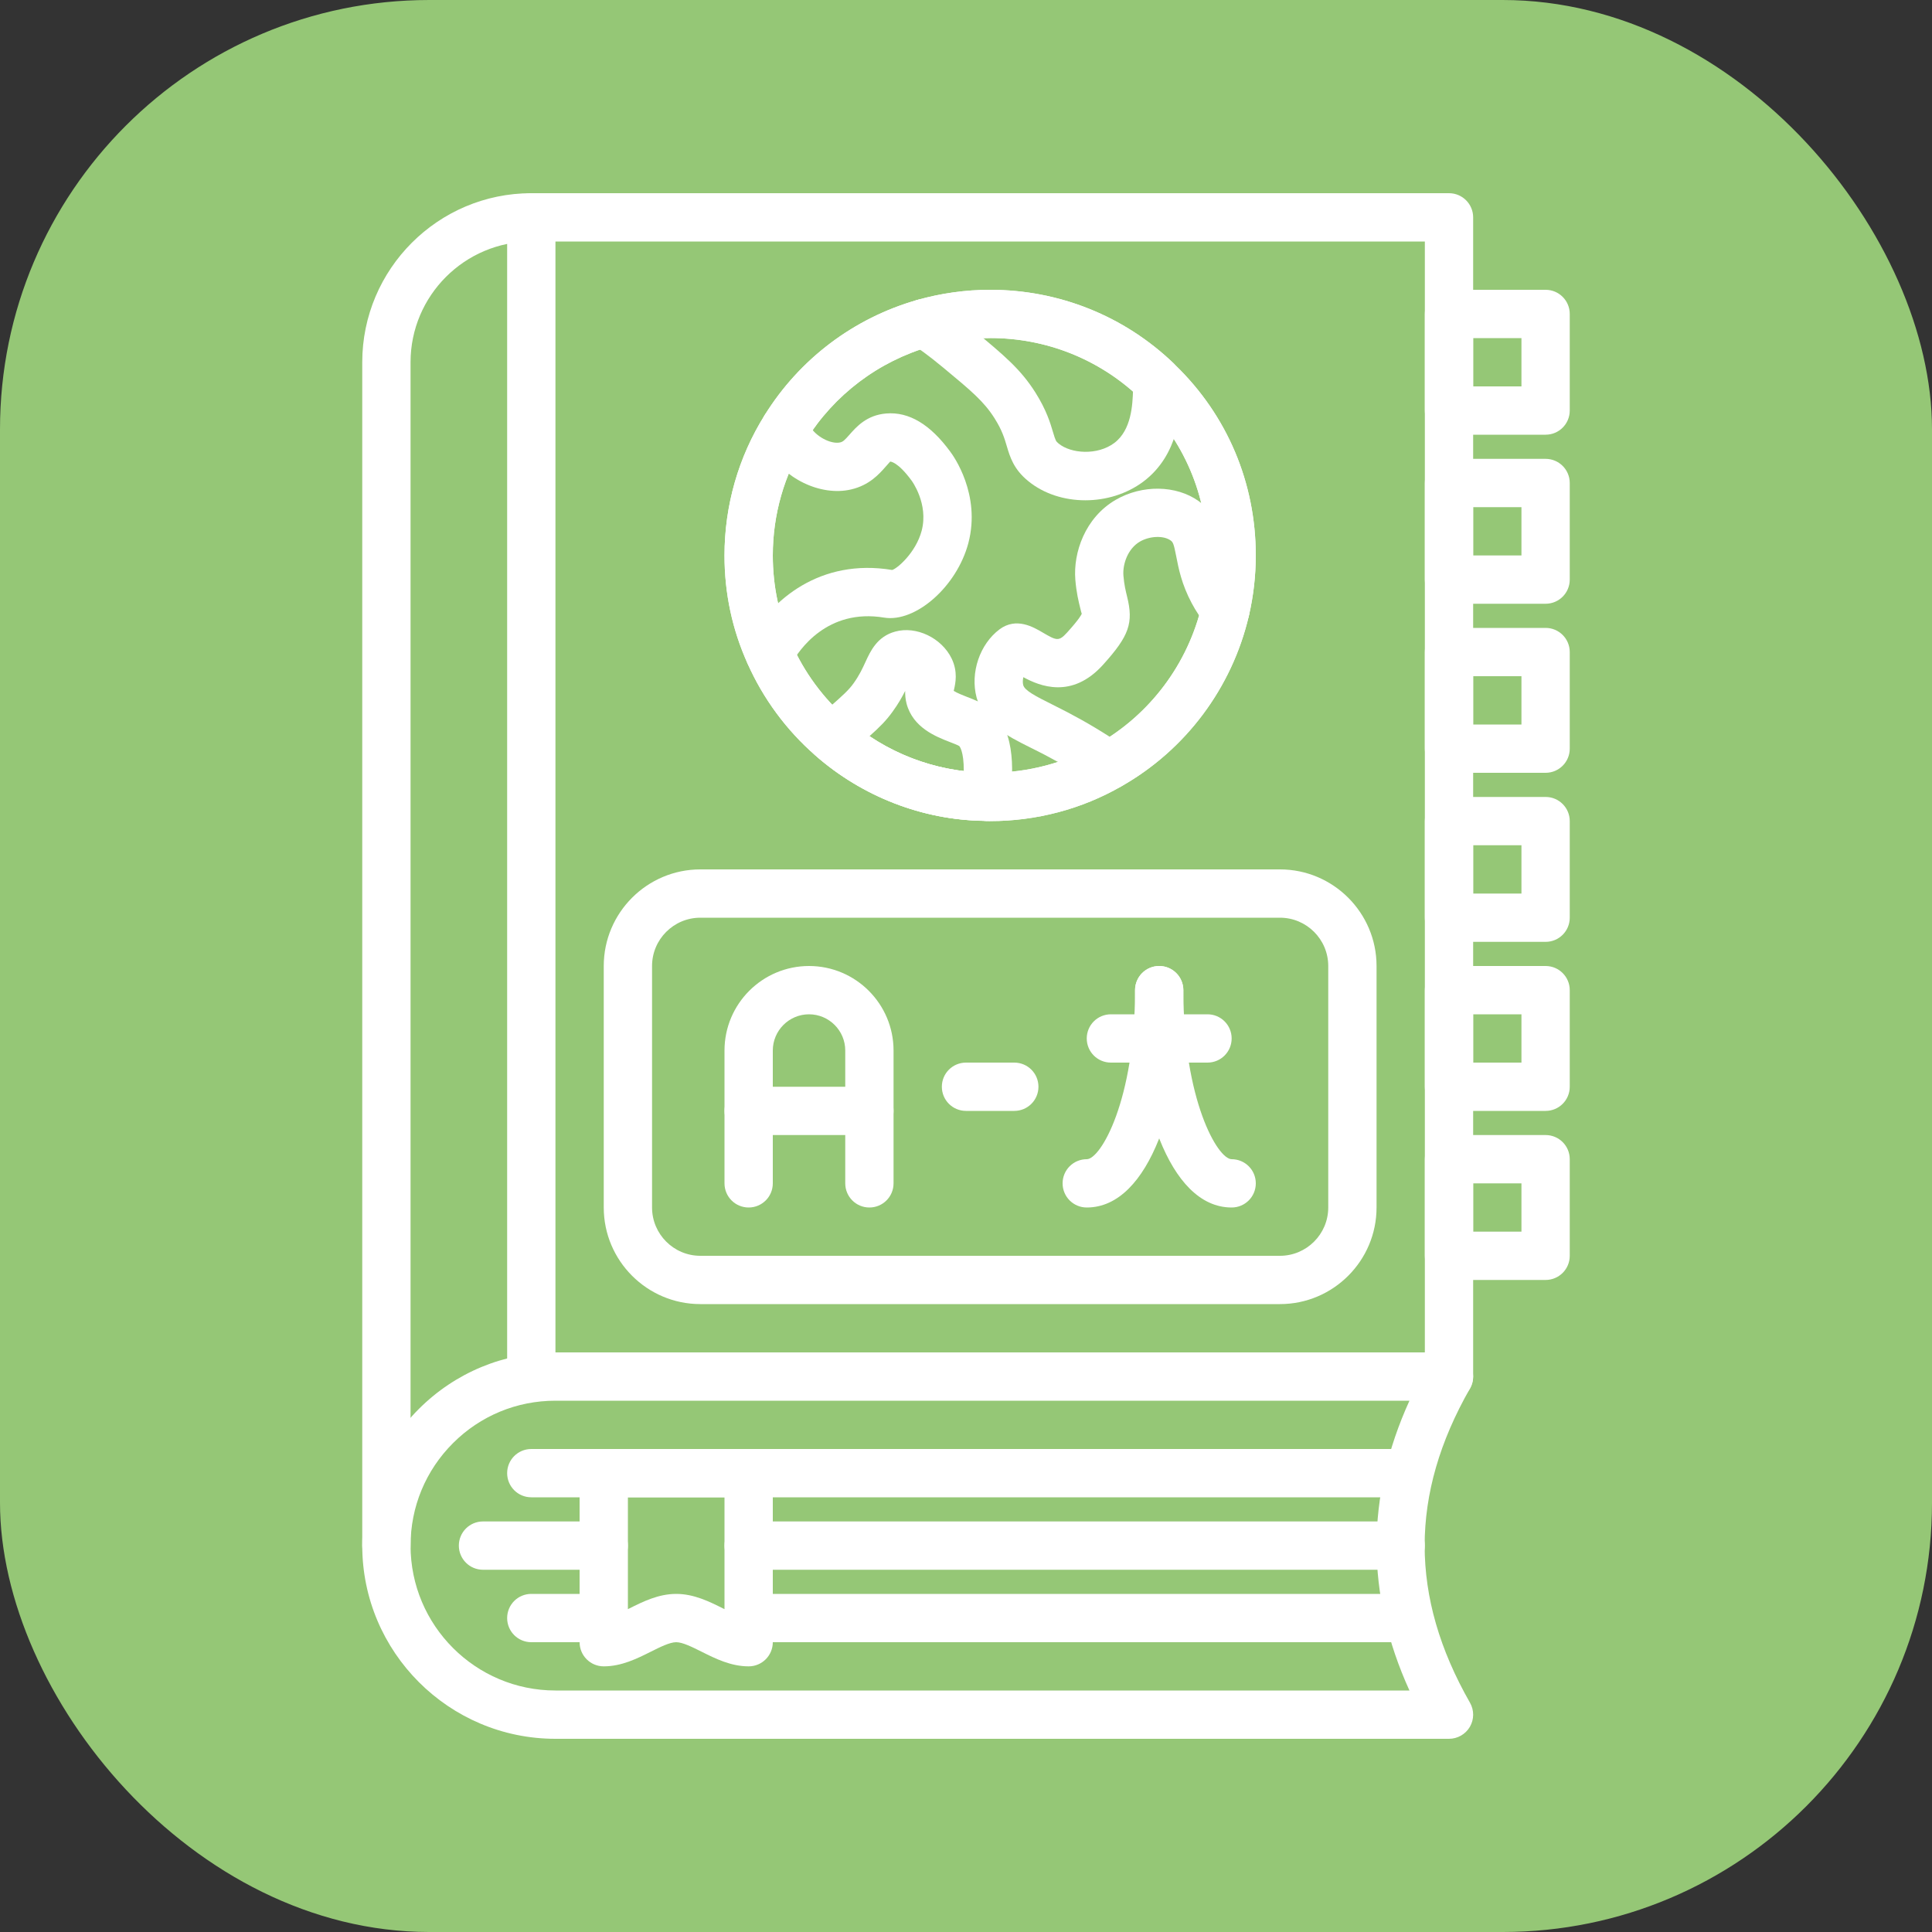 <svg width="60" height="60" viewBox="0 0 60 60" fill="none" xmlns="http://www.w3.org/2000/svg">
<rect x="0" y="0" width="60" height="60" fill="#333333" stroke="none"/>
<rect width="60" height="60" rx="13.333" fill="#95C776"/>
<path d="M30.721 25.499C30.663 25.499 30.605 25.498 30.541 25.49C28.66 25.467 26.779 24.743 25.317 23.456C24.421 22.675 23.692 21.686 23.212 20.597C22.74 19.55 22.5 18.422 22.5 17.252C22.5 15.703 22.932 14.194 23.749 12.891C24.831 11.149 26.513 9.879 28.484 9.316C29.222 9.107 29.985 9 30.75 9H30.752C32.892 9 34.916 9.813 36.454 11.29C36.47 11.306 36.486 11.323 36.501 11.34C38.112 12.898 38.999 14.993 38.999 17.248C38.999 17.883 38.927 18.514 38.785 19.122C38.264 21.361 36.818 23.293 34.819 24.423C33.595 25.127 32.185 25.5 30.748 25.5H30.721L30.721 25.499ZM30.752 10.499H30.751C30.124 10.499 29.499 10.586 28.895 10.757C27.284 11.218 25.908 12.257 25.021 13.684C24.352 14.75 24 15.982 24 17.25C24 18.207 24.196 19.128 24.582 19.986C24.975 20.88 25.57 21.687 26.304 22.326C27.503 23.38 29.038 23.971 30.631 23.994L30.748 24.748V23.998C31.924 23.998 33.076 23.694 34.077 23.119C35.717 22.192 36.899 20.611 37.326 18.78C37.441 18.283 37.5 17.767 37.5 17.247C37.5 15.384 36.761 13.655 35.418 12.378C35.401 12.362 35.385 12.345 35.371 12.328C34.119 11.147 32.482 10.498 30.753 10.498L30.752 10.499Z" fill="white"/>
<path d="M30.622 25.495H30.612C28.66 25.467 26.781 24.743 25.318 23.456C25.151 23.309 25.057 23.096 25.063 22.874C25.069 22.651 25.172 22.443 25.348 22.305C25.466 22.211 25.598 22.104 25.737 21.982C26.174 21.596 26.351 21.44 26.506 21.224C26.687 20.974 26.788 20.754 26.877 20.56C27.03 20.225 27.24 19.767 27.8 19.615C28.452 19.433 29.243 19.808 29.555 20.453C29.752 20.864 29.672 21.22 29.629 21.411C29.626 21.425 29.622 21.44 29.618 21.455C29.711 21.518 29.921 21.6 30.041 21.647C30.235 21.722 30.436 21.8 30.615 21.917C31.541 22.527 31.487 23.876 31.366 24.839C31.319 25.214 31 25.495 30.622 25.495ZM27.004 22.864C27.879 23.45 28.883 23.822 29.931 23.948C29.936 23.315 29.792 23.171 29.791 23.169C29.746 23.14 29.604 23.085 29.5 23.045C29.072 22.879 28.354 22.601 28.155 21.854C28.117 21.709 28.108 21.575 28.111 21.458C28.017 21.644 27.895 21.862 27.721 22.1C27.517 22.386 27.306 22.592 27.002 22.863L27.004 22.864Z" fill="white"/>
<path d="M34.449 24.519C34.304 24.519 34.158 24.477 34.029 24.39C33.507 24.036 32.982 23.722 32.471 23.455C32.311 23.371 32.16 23.296 32.018 23.225C31.263 22.849 30.549 22.492 30.328 21.658C30.126 20.892 30.428 20.002 31.045 19.542C31.562 19.161 32.093 19.474 32.379 19.642C32.819 19.901 32.885 19.924 33.143 19.64C33.524 19.219 33.585 19.088 33.596 19.058C33.59 19.058 33.566 18.963 33.548 18.886C33.498 18.683 33.428 18.404 33.395 17.998C33.329 17.168 33.691 16.082 34.647 15.524C35.469 15.047 36.528 15.063 37.226 15.562C37.807 15.976 37.916 16.543 38.003 16.999C38.064 17.312 38.127 17.637 38.333 18.025C38.417 18.185 38.513 18.328 38.634 18.475C38.897 18.796 38.851 19.268 38.531 19.531C38.209 19.795 37.736 19.747 37.475 19.428C37.291 19.203 37.138 18.975 37.008 18.729C36.696 18.143 36.6 17.646 36.53 17.283C36.453 16.888 36.43 16.838 36.353 16.783C36.133 16.626 35.706 16.643 35.399 16.821C35.027 17.038 34.86 17.518 34.889 17.878C34.912 18.16 34.96 18.354 35.002 18.525C35.207 19.35 35.067 19.746 34.256 20.645C33.287 21.718 32.288 21.308 31.781 21.03C31.762 21.115 31.758 21.203 31.777 21.276C31.823 21.445 32.152 21.617 32.687 21.883C32.836 21.958 32.996 22.038 33.164 22.126C33.725 22.419 34.3 22.763 34.868 23.149C35.211 23.381 35.301 23.848 35.069 24.19C34.925 24.405 34.688 24.52 34.448 24.52L34.449 24.519Z" fill="white"/>
<path d="M33.705 15.537C33.057 15.537 32.416 15.338 31.931 14.939C31.479 14.572 31.365 14.188 31.265 13.849C31.194 13.61 31.121 13.362 30.889 12.994C30.555 12.464 30.161 12.137 29.298 11.421C28.802 11.01 28.521 10.816 28.287 10.667C27.938 10.444 27.837 9.98 28.06 9.632C28.283 9.283 28.746 9.18 29.096 9.405C29.357 9.572 29.696 9.803 30.238 10.253C31.184 11.038 31.695 11.462 32.158 12.194C32.5 12.739 32.617 13.134 32.703 13.423C32.781 13.683 32.791 13.706 32.879 13.777C33.262 14.09 34.08 14.149 34.604 13.758C35.144 13.354 35.172 12.555 35.187 12.127C35.19 12.032 35.19 11.947 35.187 11.87L35.936 11.831L36.686 11.836C36.69 11.918 36.69 12.045 36.686 12.181C36.666 12.761 36.618 14.125 35.503 14.96C34.987 15.345 34.341 15.537 33.705 15.537Z" fill="white"/>
<path d="M23.898 21.042C23.484 21.042 23.148 20.708 23.148 20.294C23.148 20.171 23.179 20.045 23.237 19.936C23.945 18.613 25.487 17.332 27.706 17.701C27.856 17.664 28.44 17.17 28.623 16.483C28.844 15.644 28.314 14.93 28.309 14.923C27.873 14.329 27.648 14.335 27.645 14.335C27.634 14.345 27.562 14.429 27.508 14.489C27.305 14.721 26.997 15.071 26.427 15.201C25.479 15.421 24.317 14.854 23.832 13.94C23.736 13.756 23.677 13.589 23.646 13.422C23.573 13.015 23.844 12.624 24.251 12.551C24.664 12.473 25.049 12.748 25.122 13.154C25.122 13.157 25.131 13.186 25.161 13.242C25.323 13.547 25.8 13.805 26.091 13.74C26.179 13.72 26.229 13.673 26.382 13.499C26.595 13.256 26.918 12.89 27.523 12.841C28.231 12.783 28.892 13.182 29.511 14.027C29.605 14.15 30.471 15.353 30.073 16.867C29.713 18.221 28.432 19.338 27.46 19.181C25.69 18.886 24.81 20.187 24.57 20.626C24.447 20.873 24.192 21.042 23.898 21.042Z" fill="white"/>
<path d="M30.721 25.499C30.663 25.499 30.605 25.498 30.541 25.49C28.66 25.467 26.779 24.743 25.317 23.456C24.421 22.675 23.692 21.686 23.212 20.597C22.74 19.55 22.5 18.422 22.5 17.252C22.5 15.703 22.932 14.194 23.749 12.891C24.831 11.149 26.513 9.879 28.484 9.316C29.222 9.107 29.985 9 30.75 9H30.752C32.892 9 34.916 9.813 36.454 11.29C36.47 11.306 36.486 11.323 36.501 11.34C38.112 12.898 38.999 14.993 38.999 17.248C38.999 17.883 38.927 18.514 38.785 19.122C38.264 21.361 36.818 23.293 34.819 24.423C33.595 25.127 32.185 25.5 30.748 25.5H30.721L30.721 25.499ZM30.752 10.499H30.751C30.124 10.499 29.499 10.586 28.895 10.757C27.284 11.218 25.908 12.257 25.021 13.684C24.352 14.75 24 15.982 24 17.25C24 18.207 24.196 19.128 24.582 19.986C24.975 20.88 25.57 21.687 26.304 22.326C27.503 23.38 29.038 23.971 30.631 23.994L30.748 24.748V23.998C31.924 23.998 33.076 23.694 34.077 23.119C35.717 22.192 36.899 20.611 37.326 18.78C37.441 18.283 37.5 17.767 37.5 17.247C37.5 15.384 36.761 13.655 35.418 12.378C35.401 12.362 35.385 12.345 35.371 12.328C34.119 11.147 32.482 10.498 30.753 10.498L30.752 10.499Z" fill="white"/>
<path d="M45 54H17.25C13.942 54 11.25 51.308 11.25 48C11.25 46.397 11.874 44.891 13.007 43.757C14.141 42.624 15.648 42 17.25 42H45C45.267 42 45.514 42.142 45.649 42.373C45.783 42.605 45.784 42.889 45.651 43.122C43.775 46.405 43.775 49.595 45.651 52.878C45.784 53.111 45.783 53.395 45.649 53.627C45.514 53.858 45.267 54 45 54ZM17.25 43.5C16.048 43.5 14.918 43.968 14.068 44.818C13.218 45.668 12.75 46.798 12.75 48C12.75 50.482 14.768 52.5 17.25 52.5H43.772C42.41 49.51 42.41 46.49 43.772 43.5H17.25Z" fill="white"/>
<path d="M12 48.75C11.585 48.75 11.25 48.415 11.25 48V11.25C11.25 8.355 13.606 6 16.5 6H45C45.415 6 45.75 6.336 45.75 6.75V42.75C45.75 43.165 45.415 43.5 45 43.5C44.585 43.5 44.25 43.165 44.25 42.75V7.5H16.5C14.432 7.5 12.75 9.182 12.75 11.25V48C12.75 48.415 12.415 48.75 12 48.75Z" fill="white"/>
<path d="M16.5 43.5C16.085 43.5 15.75 43.165 15.75 42.75V6.75C15.75 6.336 16.085 6 16.5 6C16.915 6 17.25 6.336 17.25 6.75V42.75C17.25 43.165 16.915 43.5 16.5 43.5Z" fill="white"/>
<path d="M43.5 46.5H16.5C16.085 46.5 15.75 46.165 15.75 45.75C15.75 45.335 16.085 45 16.5 45H43.5C43.915 45 44.25 45.335 44.25 45.75C44.25 46.165 43.915 46.5 43.5 46.5Z" fill="white"/>
<path d="M43.5 48.75H23.25C22.835 48.75 22.5 48.415 22.5 48C22.5 47.585 22.835 47.25 23.25 47.25H43.5C43.915 47.25 44.25 47.585 44.25 48C44.25 48.415 43.915 48.75 43.5 48.75Z" fill="white"/>
<path d="M18.75 48.75H15C14.585 48.75 14.25 48.415 14.25 48C14.25 47.585 14.585 47.25 15 47.25H18.75C19.165 47.25 19.5 47.585 19.5 48C19.5 48.415 19.165 48.75 18.75 48.75Z" fill="white"/>
<path d="M43.5 51H23.25C22.835 51 22.5 50.665 22.5 50.25C22.5 49.835 22.835 49.5 23.25 49.5H43.5C43.915 49.5 44.25 49.835 44.25 50.25C44.25 50.665 43.915 51 43.5 51Z" fill="white"/>
<path d="M18.75 51H16.5C16.085 51 15.75 50.665 15.75 50.25C15.75 49.835 16.085 49.5 16.5 49.5H18.75C19.165 49.5 19.5 49.835 19.5 50.25C19.5 50.665 19.165 51 18.75 51Z" fill="white"/>
<path d="M48 13.5H45C44.585 13.5 44.25 13.164 44.25 12.75V9.75C44.25 9.336 44.585 9 45 9H48C48.415 9 48.75 9.336 48.75 9.75V12.75C48.75 13.164 48.415 13.5 48 13.5ZM45.75 12H47.25V10.5H45.75V12Z" fill="white"/>
<path d="M48 18.75H45C44.585 18.75 44.25 18.414 44.25 18V15C44.25 14.586 44.585 14.25 45 14.25H48C48.415 14.25 48.75 14.586 48.75 15V18C48.75 18.414 48.415 18.75 48 18.75ZM45.75 17.25H47.25V15.75H45.75V17.25Z" fill="white"/>
<path d="M48 24H45C44.585 24 44.25 23.664 44.25 23.25V20.25C44.25 19.836 44.585 19.5 45 19.5H48C48.415 19.5 48.75 19.836 48.75 20.25V23.25C48.75 23.664 48.415 24 48 24ZM45.75 22.5H47.25V21H45.75V22.5Z" fill="white"/>
<path d="M48 29.25H45C44.585 29.25 44.25 28.914 44.25 28.5V25.5C44.25 25.086 44.585 24.75 45 24.75H48C48.415 24.75 48.75 25.086 48.75 25.5V28.5C48.75 28.914 48.415 29.25 48 29.25ZM45.75 27.75H47.25V26.25H45.75V27.75Z" fill="white"/>
<path d="M48 34.5H45C44.585 34.5 44.25 34.165 44.25 33.75V30.75C44.25 30.336 44.585 30 45 30H48C48.415 30 48.75 30.336 48.75 30.75V33.75C48.75 34.165 48.415 34.5 48 34.5ZM45.75 33H47.25V31.5H45.75V33Z" fill="white"/>
<path d="M48 39.75H45C44.585 39.75 44.25 39.415 44.25 39V36C44.25 35.585 44.585 35.25 45 35.25H48C48.415 35.25 48.75 35.585 48.75 36V39C48.75 39.415 48.415 39.75 48 39.75ZM45.75 38.25H47.25V36.75H45.75V38.25Z" fill="white"/>
<path d="M23.25 51.75C22.698 51.75 22.215 51.509 21.79 51.296C21.499 51.151 21.198 51 21 51C20.802 51 20.501 51.15 20.21 51.296C19.785 51.509 19.302 51.75 18.75 51.75C18.335 51.75 18 51.415 18 51V45.75C18 45.335 18.335 45 18.75 45H23.25C23.665 45 24 45.335 24 45.75V51C24 51.415 23.665 51.75 23.25 51.75ZM21 49.5C21.552 49.5 22.035 49.741 22.46 49.954L22.5 49.973V46.499H19.5V49.973L19.54 49.954C19.965 49.741 20.448 49.5 21 49.5Z" fill="white"/>
<path d="M39.75 40.5H21.75C20.096 40.5 18.75 39.154 18.75 37.5V30C18.75 28.346 20.096 27 21.75 27H39.75C41.404 27 42.75 28.346 42.75 30V37.5C42.75 39.154 41.404 40.5 39.75 40.5ZM21.75 28.5C20.923 28.5 20.25 29.173 20.25 30V37.5C20.25 38.327 20.923 39 21.75 39H39.75C40.577 39 41.25 38.327 41.25 37.5V30C41.25 29.173 40.577 28.5 39.75 28.5H21.75Z" fill="white"/>
<path d="M27 37.5C26.585 37.5 26.25 37.165 26.25 36.75V32.625C26.25 32.005 25.745 31.5 25.125 31.5C24.505 31.5 24 32.005 24 32.625V36.75C24 37.165 23.665 37.5 23.25 37.5C22.835 37.5 22.5 37.165 22.5 36.75V32.625C22.5 31.177 23.677 30 25.125 30C26.573 30 27.75 31.177 27.75 32.625V36.75C27.75 37.165 27.415 37.5 27 37.5Z" fill="white"/>
<path d="M27 35.25H23.25C22.835 35.25 22.5 34.915 22.5 34.5C22.5 34.085 22.835 33.75 23.25 33.75H27C27.415 33.75 27.75 34.085 27.75 34.5C27.75 34.915 27.415 35.25 27 35.25Z" fill="white"/>
<path d="M31.5 34.5H30C29.585 34.5 29.25 34.165 29.25 33.75C29.25 33.335 29.585 33 30 33H31.5C31.915 33 32.25 33.335 32.25 33.75C32.25 34.165 31.915 34.5 31.5 34.5Z" fill="white"/>
<path d="M37.5 33H34.5C34.085 33 33.75 32.665 33.75 32.25C33.75 31.835 34.085 31.5 34.5 31.5H37.5C37.915 31.5 38.25 31.835 38.25 32.25C38.25 32.665 37.915 33 37.5 33Z" fill="white"/>
<path d="M33.75 37.5C33.335 37.5 33 37.165 33 36.75C33 36.335 33.335 36 33.75 36C34.185 36 35.25 34.16 35.25 30.75C35.25 30.336 35.585 30 36 30C36.415 30 36.75 30.336 36.75 30.75C36.75 34.105 35.719 37.5 33.75 37.5Z" fill="white"/>
<path d="M38.25 37.5C36.281 37.5 35.25 34.105 35.25 30.75C35.25 30.336 35.585 30 36 30C36.415 30 36.75 30.336 36.75 30.75C36.75 34.16 37.815 36 38.25 36C38.665 36 39 36.335 39 36.75C39 37.165 38.665 37.5 38.25 37.5Z" fill="white"/>
</svg>
